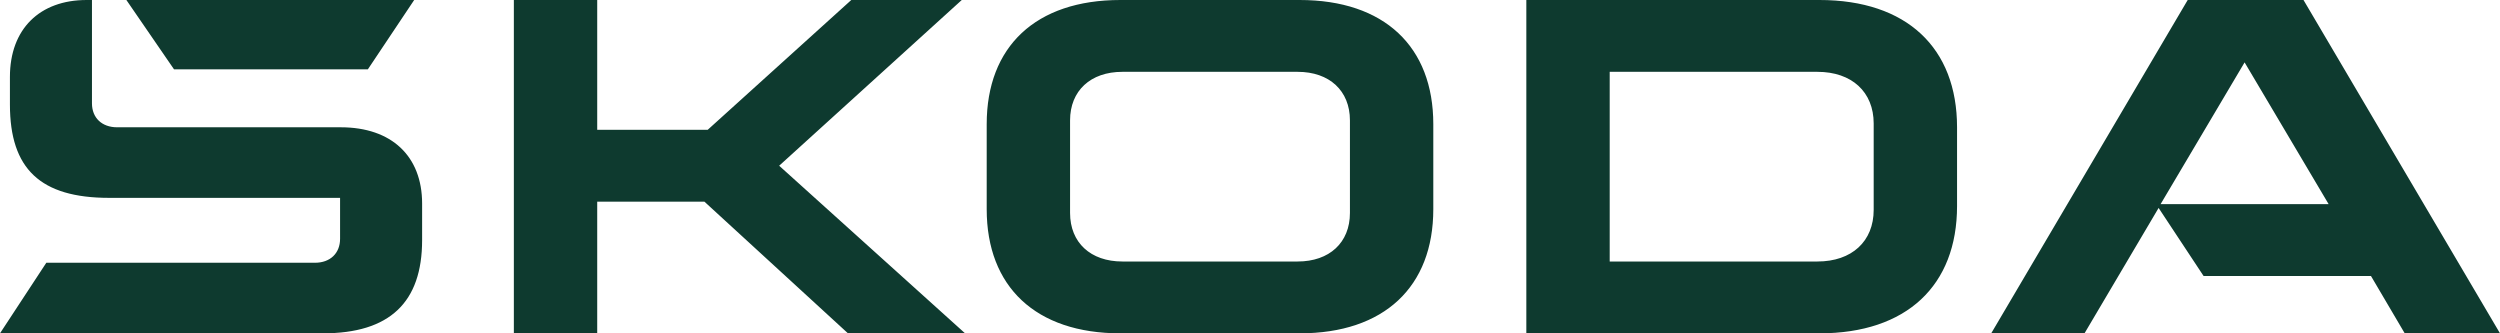 <svg width="300" height="40" viewBox="0 0 300 40" fill="none" xmlns="http://www.w3.org/2000/svg">
<path d="M0 40L5.558 31.531H37.792C39.618 31.531 40.809 30.397 40.809 28.658V23.743H13.1C4.843 23.743 1.191 20.265 1.191 12.552V9.225C1.191 3.478 4.764 0 10.401 0H11.036V12.401C11.036 14.14 12.227 15.274 14.053 15.274H40.889C47.002 15.274 50.654 18.752 50.654 24.424V28.809C50.654 36.295 46.764 40 38.745 40H0ZM193.164 31.38H218.093C222.222 31.38 224.842 28.96 224.842 25.18V14.82C224.842 11.04 222.222 8.62 218.093 8.62H193.164V31.38ZM183.16 40V0H218.332C228.812 0 234.846 5.747 234.846 15.274V24.726C234.846 34.253 228.812 40 218.332 40H183.16ZM134.68 31.38H155.72C159.531 31.38 161.992 29.111 161.992 25.558V14.442C161.992 10.889 159.531 8.62 155.72 8.62H134.68C130.869 8.62 128.408 10.889 128.408 14.442V25.558C128.408 29.111 130.869 31.38 134.68 31.38ZM155.958 40H134.442C124.279 40 118.404 34.404 118.404 25.104V14.896C118.404 5.596 124.279 0 134.442 0H155.958C166.12 0 171.996 5.596 171.996 14.896V25.104C171.996 34.404 166.121 40 155.958 40ZM238.945 40L262.525 0H276.42L300 40H288.568L284.517 33.119H264.43L259.033 24.953L250.14 40H238.945ZM259.27 24.499H279.438L269.352 7.486L259.27 24.499ZM20.881 8.318L15.165 0H49.702L44.144 8.318H20.881ZM61.662 40V0H71.666V15.576H84.925L102.154 0H115.413L93.5 19.887L115.81 40H101.757L84.528 24.197H71.666V40H61.662Z" fill="#0E3A2F"/>
</svg>

